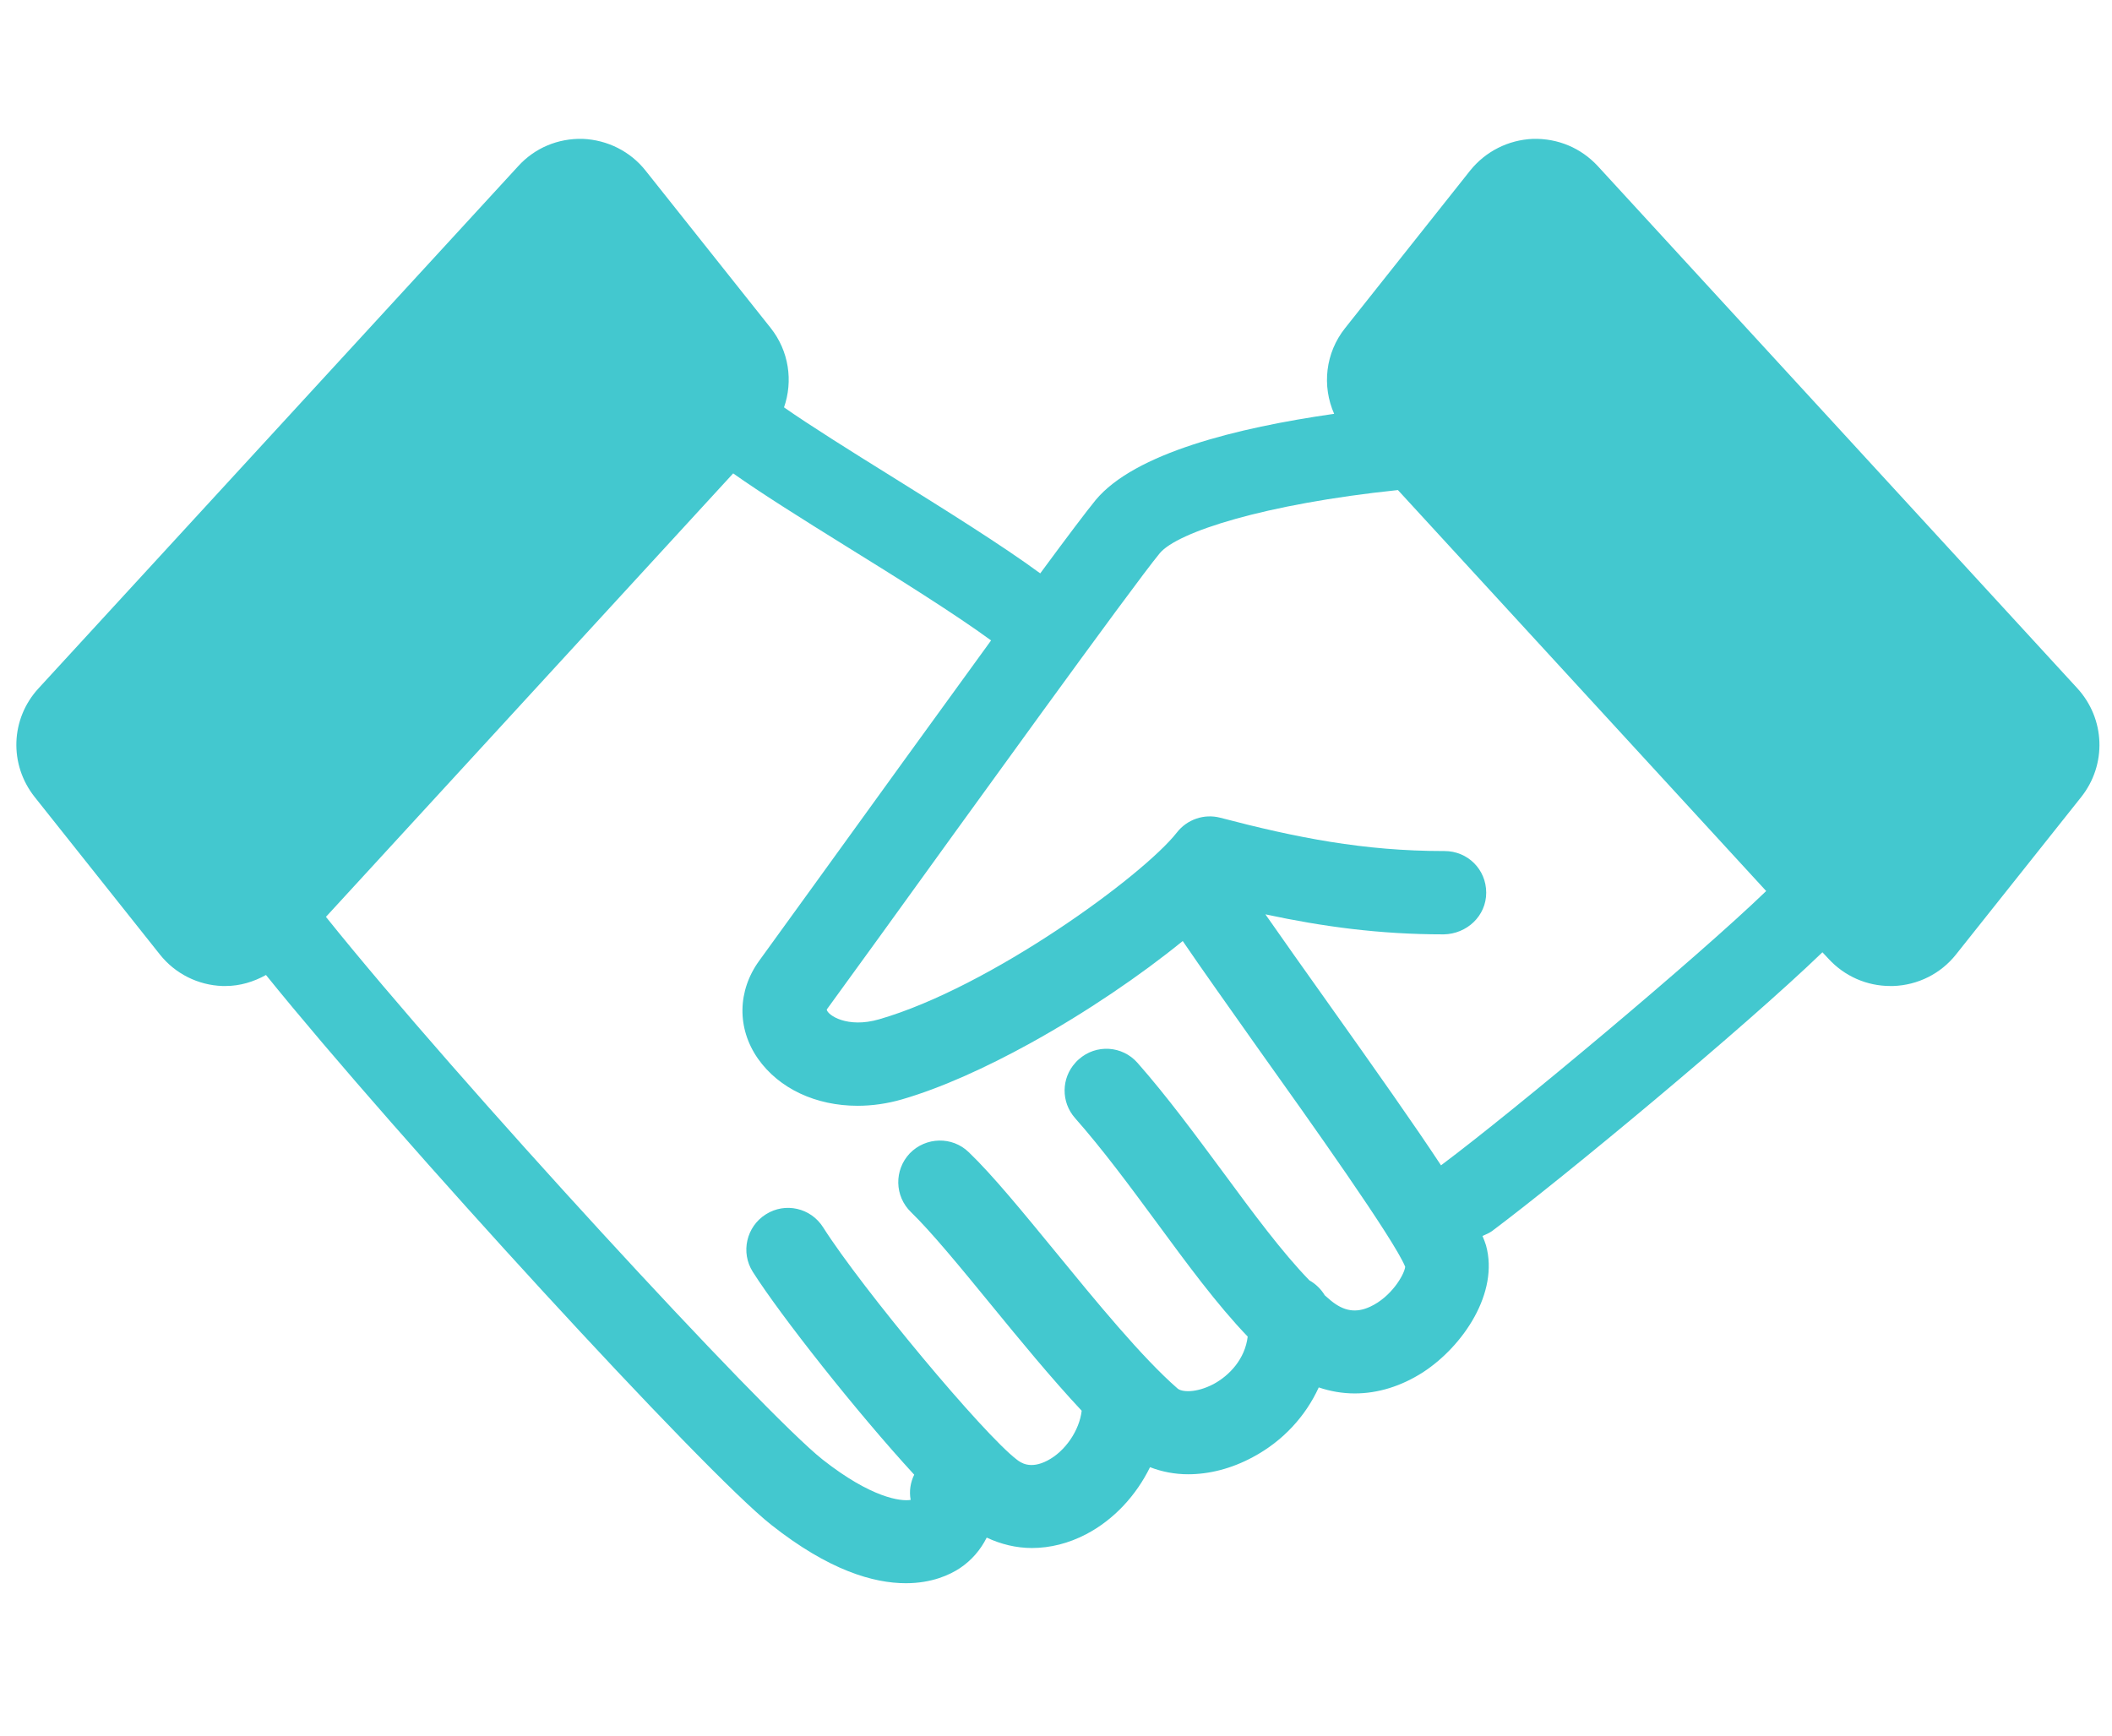 <svg width="73" height="60" fill="none" xmlns="http://www.w3.org/2000/svg"><g clip-path="url(#clip0_293_13098)"><path d="M71.797 23.786L55.222 5.736C54.646 5.117 53.854 4.778 52.983 4.8C52.134 4.836 51.349 5.232 50.816 5.894L46.496 11.337C45.805 12.201 45.69 13.346 46.114 14.304C42.745 14.786 39.217 15.665 37.87 17.285C37.568 17.652 36.884 18.559 35.955 19.819C34.623 18.84 32.679 17.63 30.786 16.449C29.396 15.585 27.985 14.7 27.099 14.081C27.416 13.173 27.272 12.137 26.638 11.337L22.311 5.894C21.786 5.232 20.994 4.836 20.144 4.8C19.28 4.778 18.481 5.117 17.912 5.743L1.338 23.786C0.358 24.845 0.308 26.429 1.201 27.552L5.528 32.995C6.054 33.657 6.846 34.053 7.688 34.082C7.724 34.082 7.76 34.082 7.796 34.082C8.293 34.082 8.768 33.938 9.193 33.701C13.729 39.317 24.342 50.887 26.66 52.709C28.654 54.285 30.195 54.725 31.311 54.725C32.218 54.725 32.838 54.429 33.176 54.206C33.586 53.933 33.896 53.565 34.105 53.148C34.594 53.378 35.127 53.508 35.667 53.508C36.294 53.508 36.934 53.349 37.539 53.033C38.504 52.529 39.274 51.686 39.75 50.714C40.16 50.873 40.606 50.959 41.067 50.959C41.794 50.959 42.565 50.765 43.299 50.369C44.343 49.814 45.128 48.95 45.582 47.957C45.985 48.093 46.402 48.165 46.827 48.165C47.619 48.165 48.426 47.921 49.189 47.431C50.578 46.524 51.817 44.681 51.363 43.046C51.334 42.953 51.291 42.837 51.241 42.722C51.349 42.672 51.464 42.629 51.565 42.557C54.013 40.728 60.306 35.508 62.991 32.916L63.2 33.139C63.754 33.744 64.525 34.082 65.338 34.082C65.367 34.082 65.403 34.082 65.439 34.082C66.289 34.053 67.081 33.657 67.606 32.995L71.934 27.552C72.826 26.429 72.769 24.845 71.797 23.786ZM47.367 45.163C46.878 45.393 46.453 45.329 45.999 44.954C45.927 44.897 45.862 44.832 45.79 44.774C45.661 44.558 45.474 44.378 45.258 44.256C44.314 43.284 43.314 41.93 42.27 40.512C41.319 39.23 40.34 37.898 39.318 36.739C38.792 36.141 37.885 36.084 37.287 36.617C37.244 36.653 37.208 36.689 37.172 36.732C36.682 37.265 36.668 38.093 37.158 38.647C38.101 39.713 39.044 40.987 39.951 42.218C41.031 43.687 42.068 45.098 43.126 46.2C43.033 46.977 42.493 47.546 41.946 47.841C41.341 48.158 40.844 48.122 40.7 47.993C39.469 46.92 37.878 44.976 36.481 43.269C35.358 41.901 34.306 40.613 33.486 39.828C32.917 39.273 32.002 39.295 31.448 39.864C30.901 40.44 30.915 41.347 31.491 41.901C32.182 42.571 33.19 43.795 34.249 45.091C35.25 46.315 36.344 47.647 37.388 48.763C37.309 49.44 36.826 50.16 36.207 50.484C35.602 50.801 35.271 50.549 35.149 50.455C33.99 49.577 29.799 44.544 28.453 42.427C28.028 41.75 27.142 41.549 26.473 41.973C25.796 42.398 25.594 43.291 26.019 43.961C26.984 45.48 29.612 48.813 31.599 50.973C31.47 51.24 31.419 51.542 31.477 51.845C31.138 51.902 30.123 51.78 28.438 50.455C26.415 48.864 15.802 37.351 11.266 31.692L25.342 16.363C26.286 17.033 27.682 17.911 29.259 18.89C30.98 19.956 33.01 21.223 34.256 22.137C32.456 24.614 30.231 27.689 28.1 30.641C27.186 31.908 26.502 32.851 26.25 33.197C25.486 34.241 25.465 35.544 26.199 36.595C26.934 37.639 28.215 38.222 29.641 38.222C30.145 38.222 30.663 38.15 31.182 37.999C32.542 37.603 34.076 36.905 35.595 36.069C37.539 34.997 39.44 33.701 40.88 32.527C41.542 33.499 42.464 34.795 43.486 36.242C45.258 38.726 48.202 42.866 48.57 43.788C48.534 44.076 48.08 44.832 47.367 45.163ZM49.844 40.253C49.844 40.253 49.822 40.267 49.808 40.281C48.908 38.913 47.598 37.056 45.834 34.572C45.07 33.499 44.336 32.462 43.738 31.605C45.726 32.03 47.67 32.297 49.902 32.297C50.701 32.282 51.37 31.663 51.37 30.857C51.37 30.05 50.73 29.417 49.93 29.417H49.902C47.137 29.417 44.811 28.956 42.176 28.265C41.622 28.121 41.031 28.322 40.678 28.776C39.505 30.273 34.227 34.125 30.382 35.234C29.288 35.551 28.604 35.09 28.575 34.896C28.827 34.55 29.518 33.6 30.44 32.325C33.262 28.416 39.13 20.28 40.088 19.121C40.693 18.393 43.702 17.421 48.318 16.939L61.047 30.799C58.678 33.089 52.328 38.395 49.844 40.253Z" fill="#43C8CF"/></g><defs><clipPath id="clip0_293_13098"><rect width="72" height="49.932" fill="white" transform="translate(0.567 4.8)"/></clipPath></defs></svg>